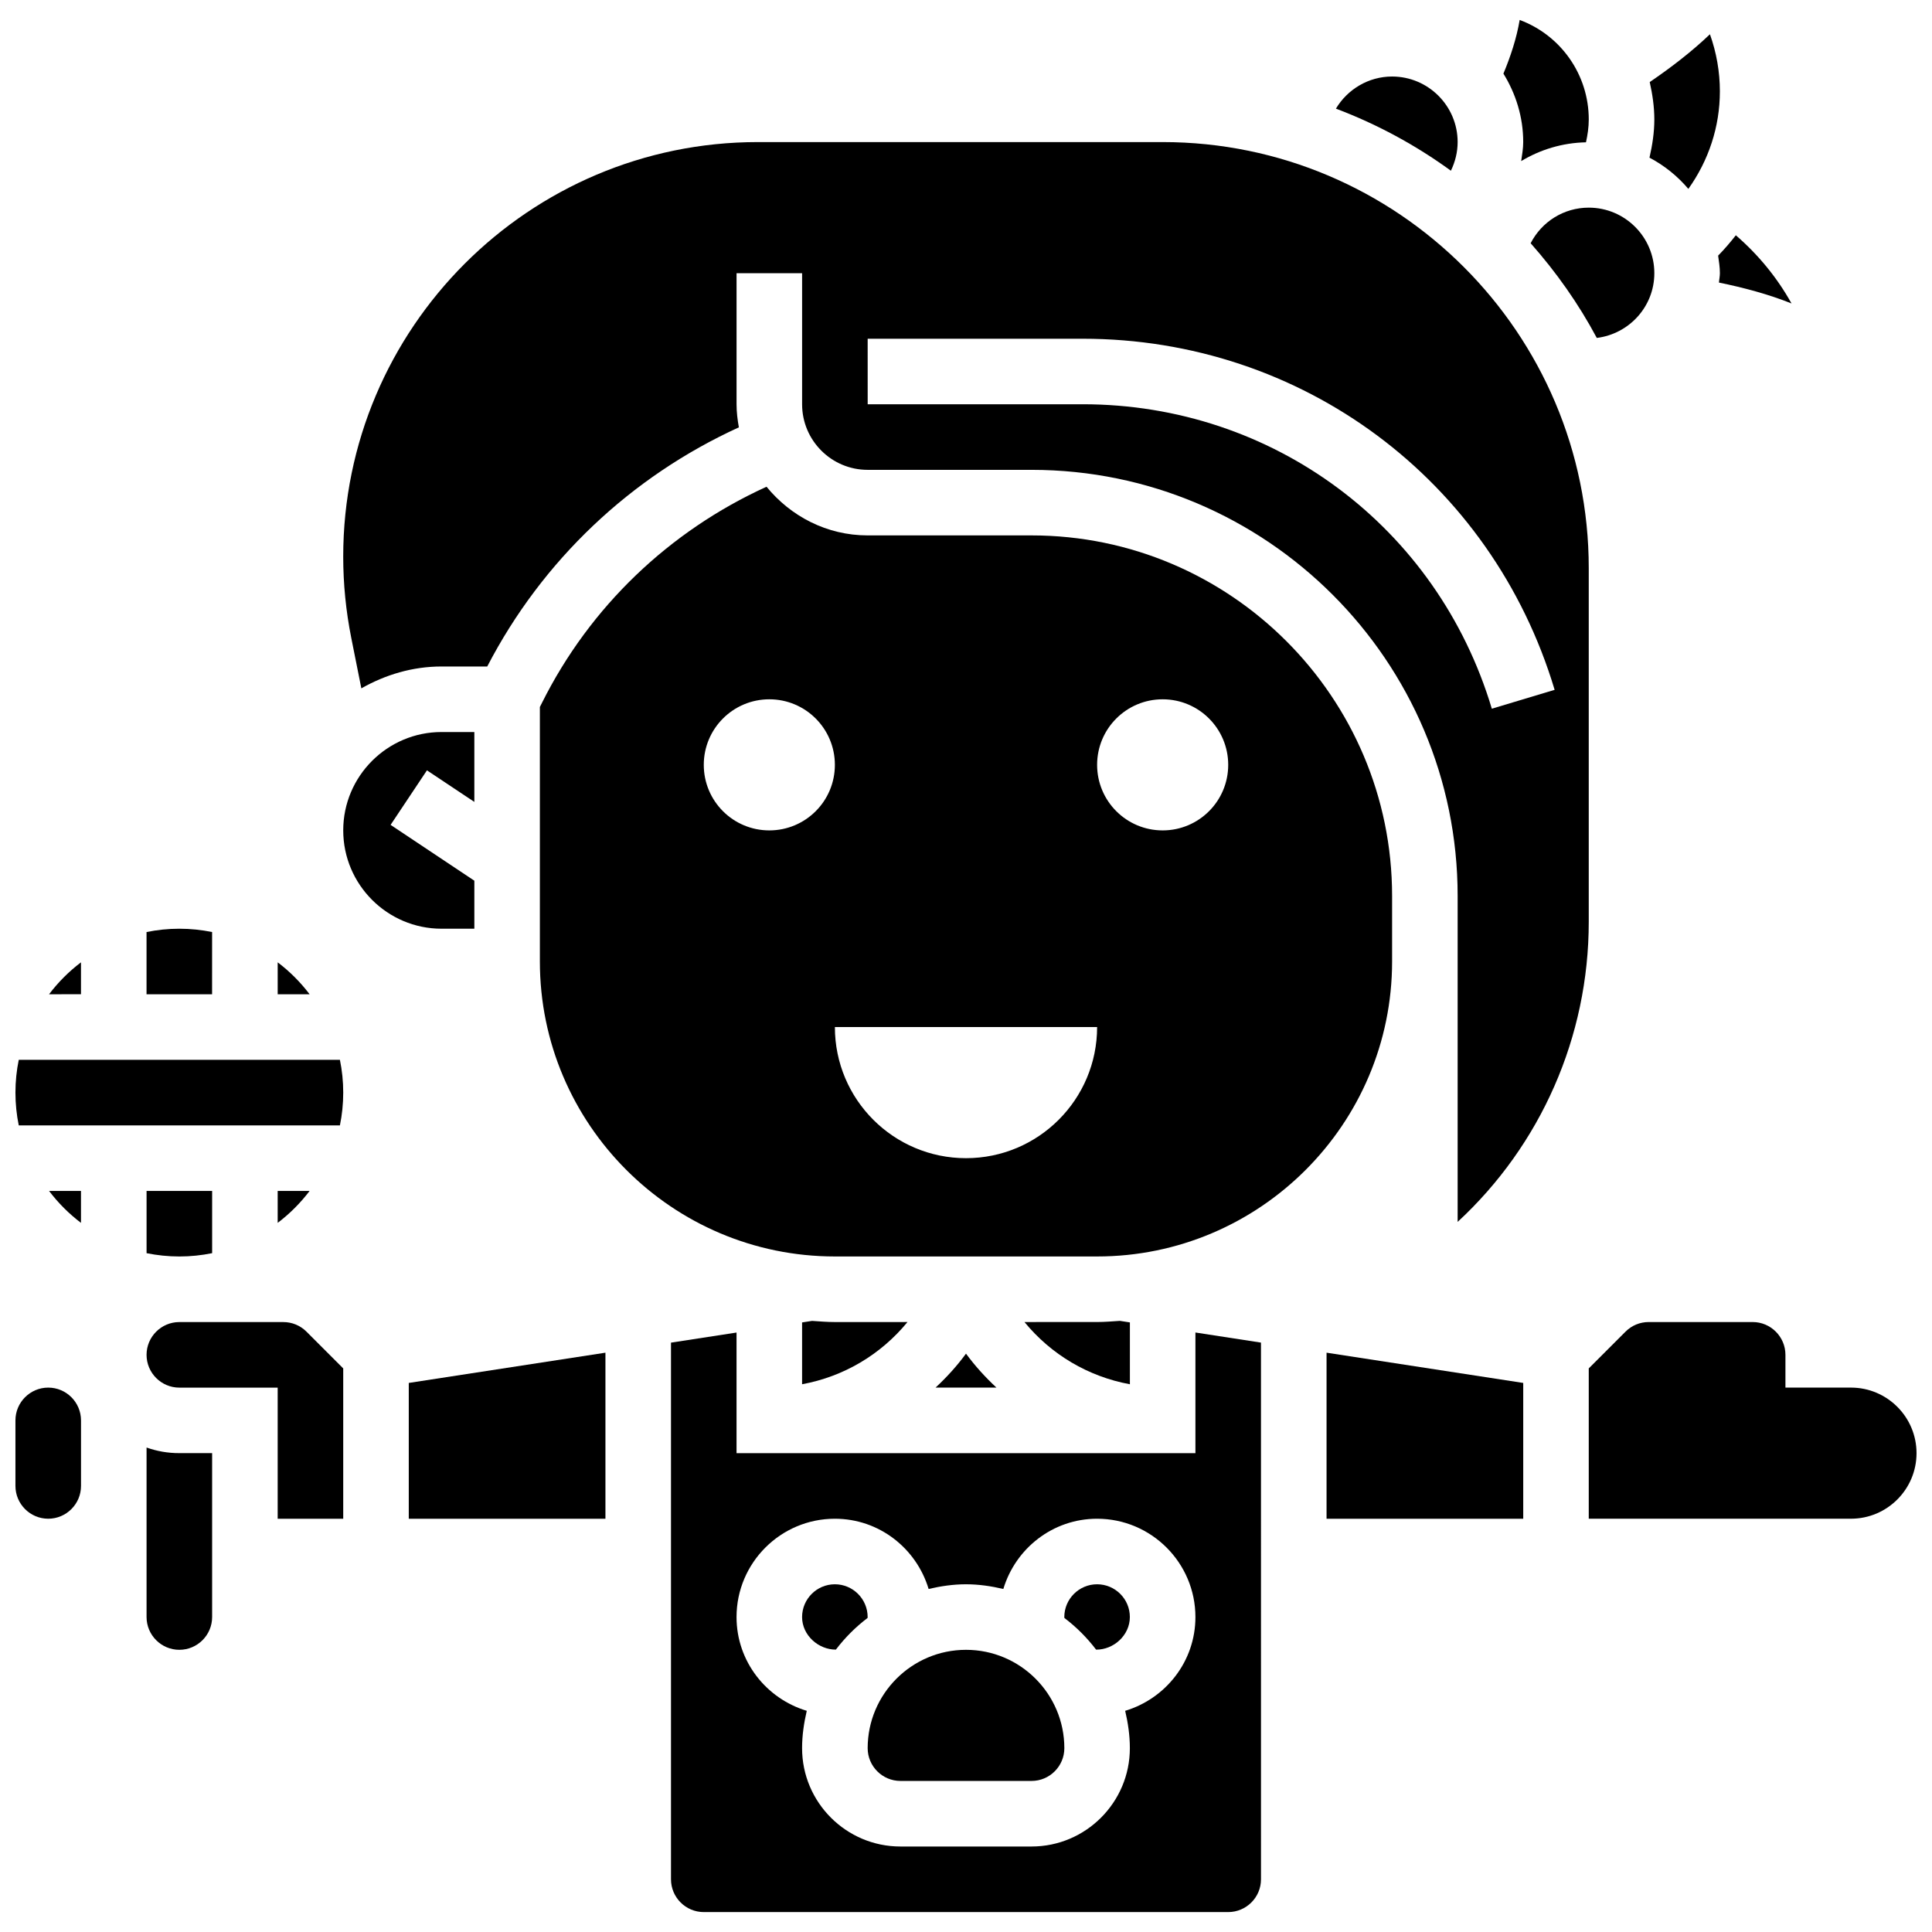 <?xml version="1.0" encoding="UTF-8"?>
<!-- Uploaded to: ICON Repo, www.iconrepo.com, Generator: ICON Repo Mixer Tools -->
<svg width="800px" height="800px" version="1.1" viewBox="144 144 512 512" xmlns="http://www.w3.org/2000/svg">
 <defs>
  <clipPath id="c">
   <path d="m148.09 424h86.906v19h-86.906z"/>
  </clipPath>
  <clipPath id="b">
   <path d="m565 494h86.902v53h-86.902z"/>
  </clipPath>
  <clipPath id="a">
   <path d="m148.09 511h17.906v36h-17.906z"/>
  </clipPath>
 </defs>
 <path d="m261.02 390.12h8.688v-12.727l-22.195-14.793 9.633-14.453 12.562 8.367v-18.52h-8.688c-14.367 0-26.059 11.691-26.059 26.059 0 14.367 11.691 26.066 26.059 26.066z"/>
 <path d="m359.21 494.05-2.648 0.406v16.383c11.031-2.023 20.855-7.852 27.934-16.488l-19.246 0.004c-2.043 0.008-4.031-0.176-6.039-0.305z"/>
 <path d="m408.07 511.73c-2.938-2.734-5.656-5.715-8.07-9-2.414 3.285-5.133 6.273-8.07 9z"/>
 <path d="m415.5 494.36c7.078 8.633 16.902 14.453 27.934 16.484v-16.391l-2.648-0.41c-2.008 0.129-4.004 0.305-6.035 0.305l-19.25 0.004z"/>
 <path d="m217.59 399.03v8.461h8.461c-2.426-3.199-5.258-6.039-8.461-8.461z"/>
 <g clip-path="url(#c)">
  <path d="m234.08 442.24c0.574-2.805 0.879-5.715 0.879-8.688 0-2.973-0.305-5.879-0.879-8.688h-85.109c-0.574 2.805-0.879 5.707-0.879 8.688 0 2.981 0.305 5.879 0.879 8.688z"/>
 </g>
 <path d="m165.46 399.03c-3.207 2.422-6.035 5.266-8.461 8.461l8.461-0.004z"/>
 <path d="m549.64 208.46c6.758 7.644 12.691 16.02 17.527 25.094 8.57-1.059 15.25-8.305 15.25-17.156 0-9.582-7.793-17.371-17.371-17.371-6.648 0-12.484 3.742-15.406 9.434z"/>
 <path d="m591.43 194.06c5.367-7.523 8.355-16.445 8.355-25.859 0-5.141-0.902-10.285-2.633-15.121-4.926 4.691-10.336 8.836-15.957 12.664 0.715 3.223 1.219 6.512 1.219 9.918 0 3.422-0.52 6.793-1.285 10.121 3.957 2.082 7.434 4.891 10.301 8.277z"/>
 <path d="m226.05 459.61h-8.461v8.461c3.203-2.426 6.035-5.266 8.461-8.461z"/>
 <path d="m599.79 216.39c0 0.852-0.191 1.652-0.25 2.492 6.551 1.348 13.02 3.059 19.23 5.535-3.797-6.82-8.781-12.906-14.758-18.066-1.461 1.867-3.004 3.676-4.691 5.394 0.207 1.527 0.469 3.047 0.469 4.644z"/>
 <path d="m512.92 398.81v-17.371c0-52.684-42.867-95.551-95.551-95.551h-43.434c-10.84 0-20.414-5.09-26.797-12.898-25.754 11.734-46.766 31.773-59.492 57.234l-0.574 1.137v67.441c0 43.102 35.074 78.176 78.176 78.176h69.492c43.105 0.008 78.18-35.066 78.18-78.168zm-165.04-34.746c-9.598 0-17.371-7.773-17.371-17.371s7.773-17.371 17.371-17.371 17.371 7.773 17.371 17.371c0.004 9.598-7.769 17.371-17.371 17.371zm52.121 86.863c-19.188 0-34.746-15.559-34.746-34.746h69.492c-0.004 19.191-15.559 34.746-34.746 34.746zm52.117-86.863c-9.598 0-17.371-7.773-17.371-17.371s7.773-17.371 17.371-17.371c9.598 0 17.371 7.773 17.371 17.371s-7.773 17.371-17.371 17.371z"/>
 <path d="m239.76 326.42c6.316-3.578 13.5-5.793 21.254-5.793h12.109c14.574-28.109 38.012-50.277 66.684-63.375-0.355-1.992-0.613-4.016-0.613-6.109v-34.746h17.371v34.746c0 9.582 7.793 17.371 17.371 17.371h43.434c62.266 0 112.92 50.66 112.92 112.92v86.379c22.004-20.336 34.746-49.008 34.746-79.523v-93.719c0-62.266-50.66-112.92-112.92-112.92h-107.29c-60.582 0-109.87 49.277-109.87 109.87 0 7.219 0.723 14.473 2.137 21.543zm134.18-92.652h56.984c58.102 0 108.37 37.395 125.07 93.047l-16.645 4.996c-14.48-48.254-58.051-80.68-108.42-80.68l-56.984 0.004z"/>
 <path d="m530.29 181.65c0-9.582-7.793-17.371-17.371-17.371-6.254 0-11.832 3.406-14.887 8.512 10.938 4.133 21.16 9.676 30.473 16.453 1.137-2.356 1.785-4.926 1.785-7.594z"/>
 <path d="m547.13 186.69c5.074-3.051 10.926-4.848 17.172-4.977 0.434-1.988 0.738-4.004 0.738-6.047 0-11.883-7.391-22.316-18.309-26.379-0.832 4.898-2.398 9.633-4.309 14.227 3.266 5.289 5.246 11.465 5.246 18.137 0 1.703-0.297 3.371-0.539 5.039z"/>
 <path d="m200.21 391c-2.805-0.574-5.715-0.879-8.688-0.879-2.973 0-5.879 0.305-8.688 0.879v16.496h17.371z"/>
 <path d="m365.25 563.85c-4.785 0-8.688 3.898-8.688 8.688 0 4.856 4.379 8.66 8.957 8.625 2.406-3.16 5.211-5.977 8.383-8.375 0-0.086 0.035-0.164 0.035-0.25-0.004-4.793-3.902-8.688-8.688-8.688z"/>
 <path d="m191.53 476.98c2.973 0 5.879-0.305 8.688-0.879v-16.496l-17.375 0.004v16.496c2.805 0.562 5.715 0.875 8.688 0.875z"/>
 <path d="m460.8 529.11h-121.61v-31.973l-17.371 2.676v142.22c0 4.785 3.898 8.688 8.688 8.688h138.98c4.785 0 8.688-3.898 8.688-8.688l-0.004-142.23-17.371-2.676zm-18.617 68.273c0.746 3.188 1.242 6.481 1.242 9.902 0 14.367-11.691 26.059-26.059 26.059h-34.746c-14.367 0-26.059-11.691-26.059-26.059 0-3.422 0.496-6.707 1.242-9.902-10.727-3.223-18.613-13.082-18.613-24.844 0-14.367 11.691-26.059 26.059-26.059 11.77 0 21.621 7.887 24.844 18.613 3.195-0.746 6.481-1.242 9.902-1.242s6.707 0.496 9.902 1.242c3.223-10.727 13.082-18.613 24.844-18.613 14.367 0 26.059 11.691 26.059 26.059 0 11.762-7.891 21.621-18.617 24.844z"/>
 <path d="m434.74 563.85c-4.785 0-8.688 3.898-8.688 8.688 0 0.086 0.035 0.164 0.035 0.25 3.172 2.406 5.977 5.211 8.391 8.383 4.621 0.051 8.945-3.777 8.945-8.645 0.004-4.781-3.894-8.676-8.684-8.676z"/>
 <g clip-path="url(#b)">
  <path d="m634.53 511.73h-17.371v-8.688c0-4.785-3.898-8.688-8.688-8.688h-27.543c-2.32 0-4.508 0.902-6.148 2.547l-9.742 9.738v39.836h69.492c9.582 0 17.371-7.793 17.371-17.371 0-9.582-7.789-17.375-17.371-17.375z"/>
 </g>
 <path d="m495.55 546.48h52.121v-35.988l-52.121-8.016z"/>
 <path d="m400 581.22c-14.367 0-26.059 11.691-26.059 26.059 0 4.785 3.898 8.688 8.688 8.688h34.746c4.785 0 8.688-3.898 8.688-8.688-0.004-14.375-11.695-26.059-26.062-26.059z"/>
 <path d="m182.84 527.61v44.918c0 4.785 3.898 8.688 8.688 8.688 4.785 0 8.688-3.898 8.688-8.688v-43.434h-8.688c-3.051 0.012-5.969-0.52-8.688-1.484z"/>
 <g clip-path="url(#a)">
  <path d="m156.78 511.73c-4.785 0-8.688 3.898-8.688 8.688v17.371c0 4.785 3.898 8.688 8.688 8.688 4.785 0 8.688-3.898 8.688-8.688v-17.371c-0.004-4.797-3.902-8.688-8.688-8.688z"/>
 </g>
 <path d="m219.07 494.36h-27.543c-4.785 0-8.688 3.898-8.688 8.688 0 4.785 3.898 8.688 8.688 8.688h26.059v34.746h17.371v-39.84l-9.738-9.738c-1.641-1.641-3.828-2.543-6.148-2.543z"/>
 <path d="m165.46 468.07v-8.461h-8.457c2.422 3.195 5.254 6.035 8.457 8.461z"/>
 <path d="m252.33 546.48h52.117v-44.004l-52.117 8.016z"/>
</svg>
